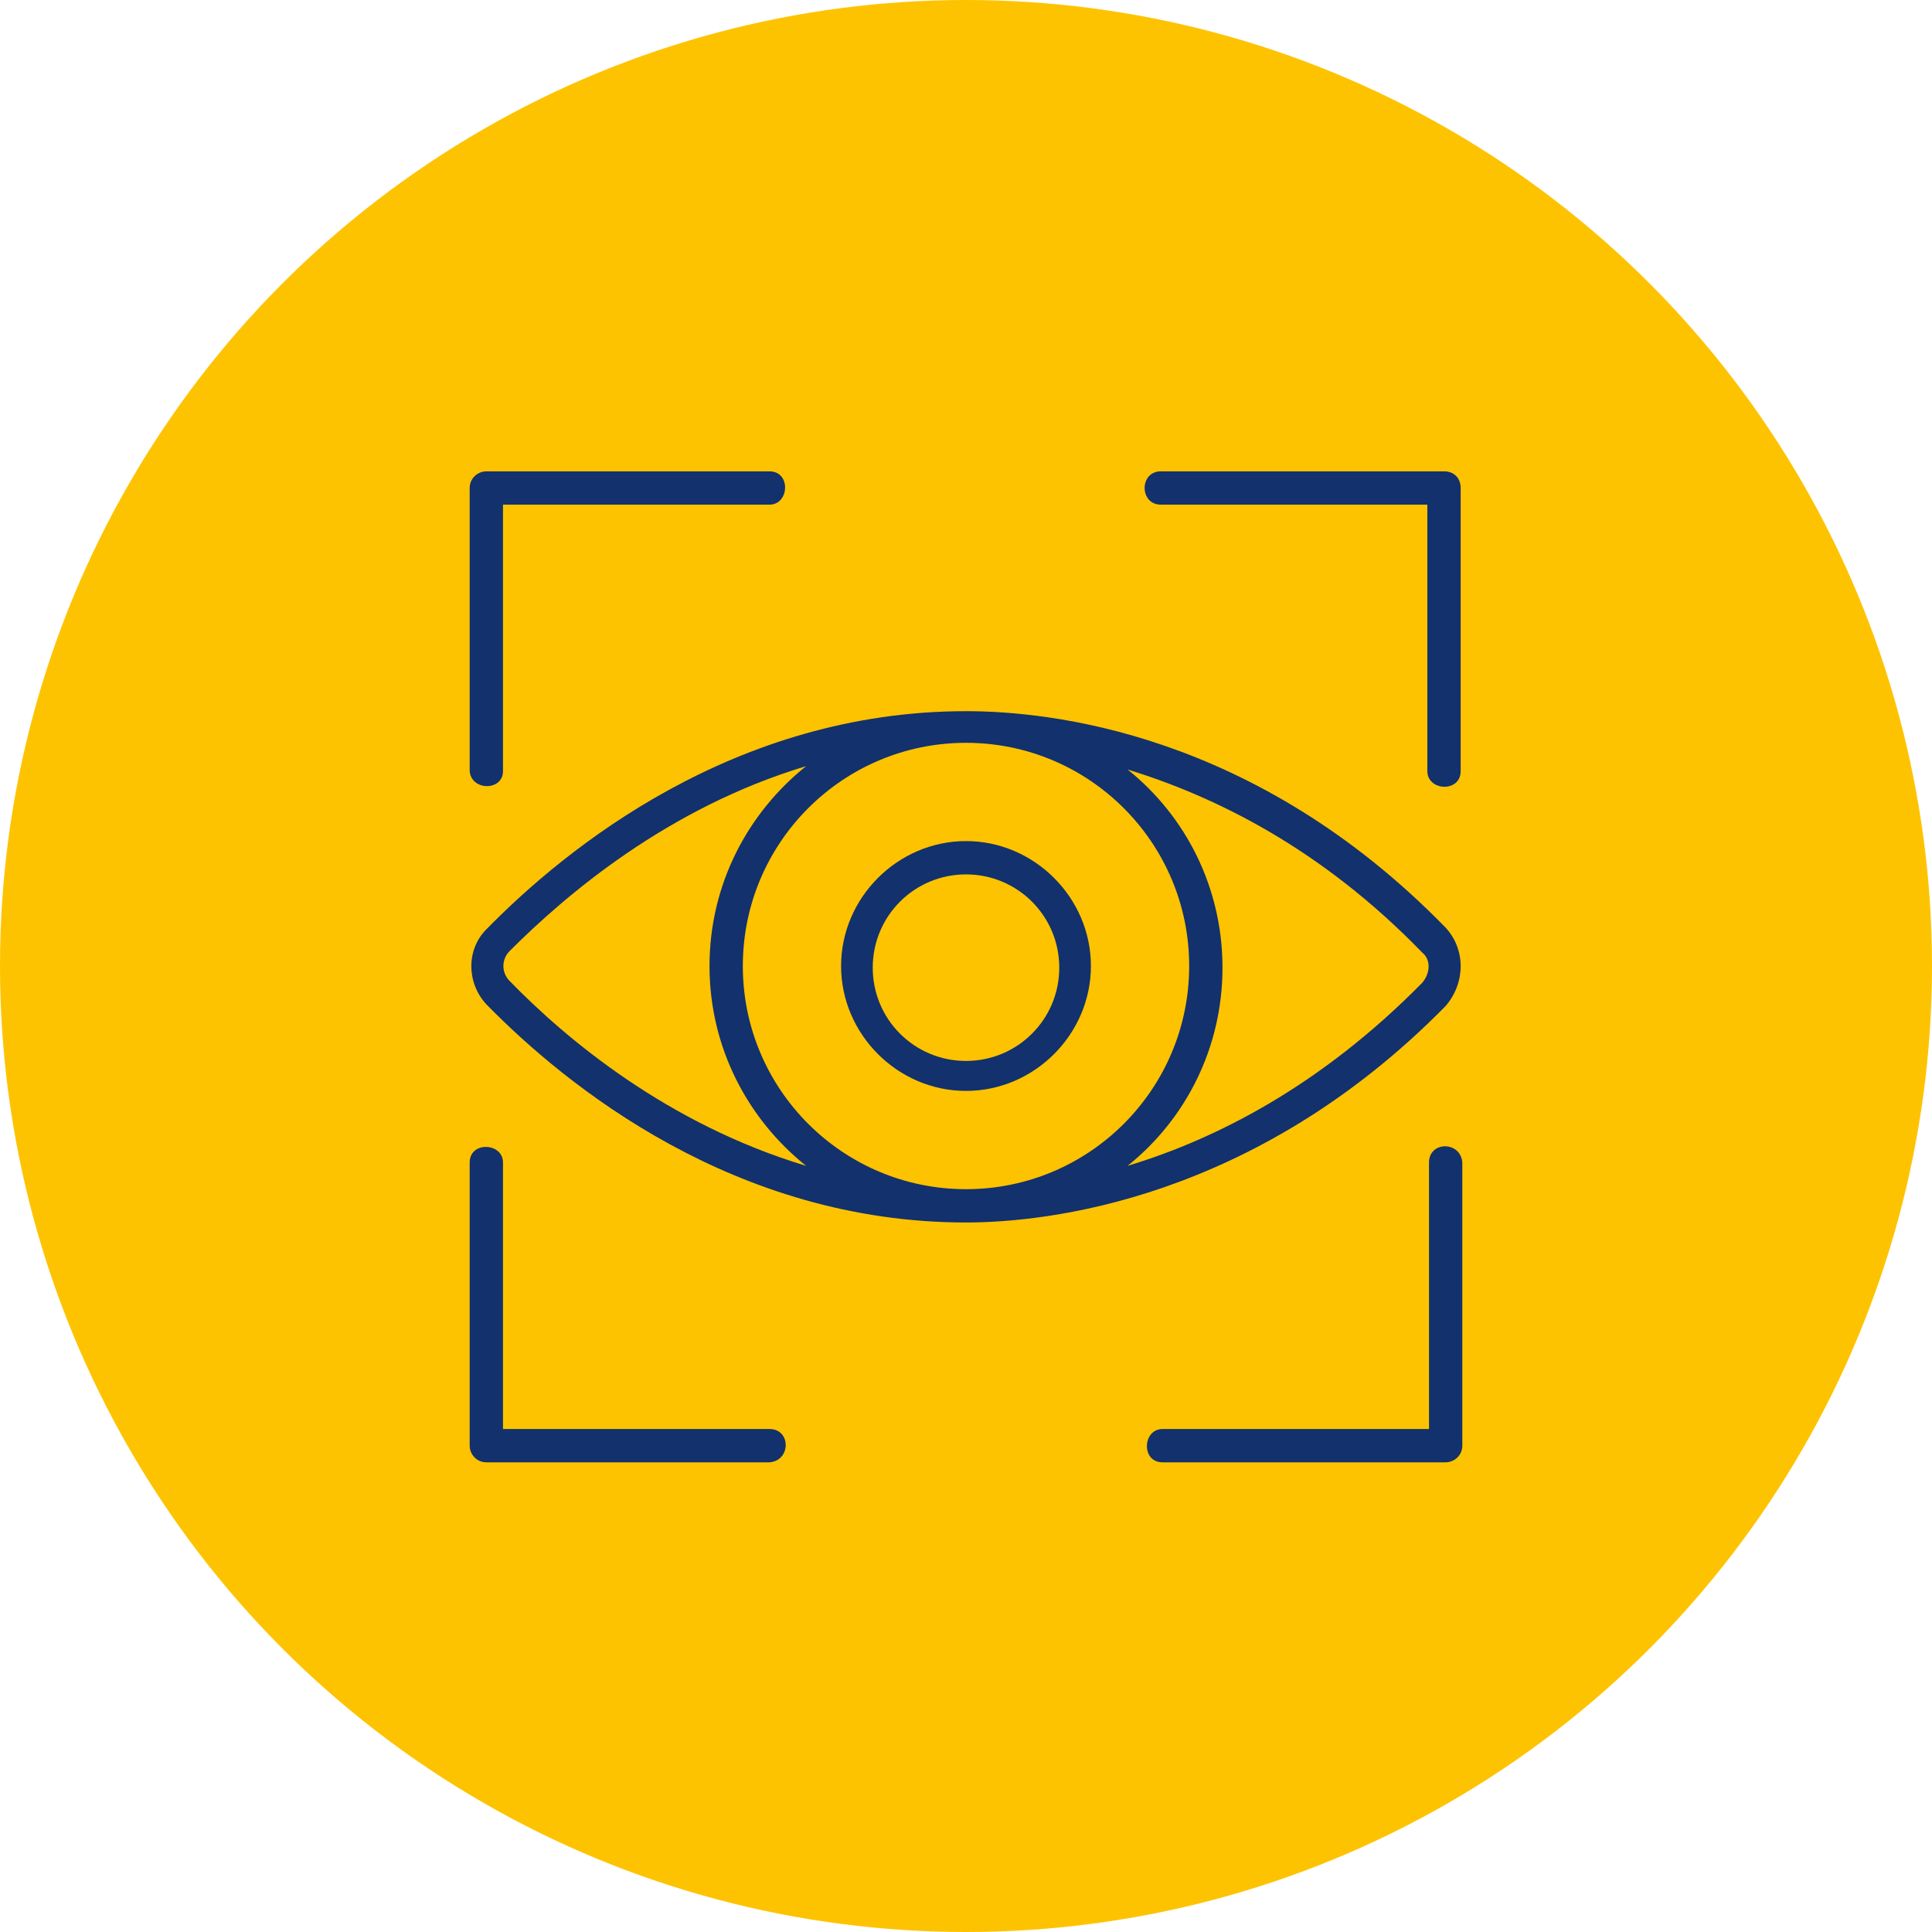 <?xml version="1.0" encoding="utf-8"?>
<!-- Generator: Adobe Illustrator 28.0.0, SVG Export Plug-In . SVG Version: 6.00 Build 0)  -->
<svg version="1.1" id="Ebene_1" xmlns="http://www.w3.org/2000/svg" xmlns:xlink="http://www.w3.org/1999/xlink" x="0px" y="0px"
	 viewBox="0 0 116 116" style="enable-background:new 0 0 116 116;" xml:space="preserve">
<style type="text/css">
	.st0{fill:#FDC300;}
	.st1{fill:#12316D;}
</style>
<circle id="Ellipse_51" class="st0" cx="58" cy="58" r="58"/>
<g>
	<path class="st1" d="M86.8,55.7c-11.5-11.8-23.9-13-28.8-13c-13.9,0-24,8.2-28.8,13.1C28,57,28,59,29.2,60.3
		C34,65.2,44.1,73.4,58,73.4c4.8,0,17.3-1.3,28.8-13C88,59,88,57,86.8,55.7z M71.4,58c0,7.4-6,13.4-13.4,13.4
		c-7.4,0-13.4-6-13.4-13.4s6-13.4,13.4-13.4C65.4,44.6,71.4,50.6,71.4,58z M30.6,58.9c-0.5-0.5-0.5-1.3,0-1.8
		c3.4-3.4,9.5-8.6,17.8-11.1c-3.5,2.8-5.8,7.1-5.8,12s2.3,9.2,5.8,12C40.1,67.5,34,62.4,30.6,58.9L30.6,58.9z M85.4,59
		c-6.1,6.2-12.4,9.4-17.7,11c3.5-2.8,5.7-7.1,5.7-11.9s-2.2-9.1-5.7-11.9c5.2,1.6,11.6,4.7,17.7,11C85.9,57.6,85.9,58.4,85.4,59
		L85.4,59z"/>
	<path class="st1" d="M58,65.5c4.1,0,7.5-3.4,7.5-7.5s-3.4-7.5-7.5-7.5s-7.5,3.4-7.5,7.5S53.9,65.5,58,65.5z M58,52.5
		c3.1,0,5.6,2.5,5.6,5.6s-2.5,5.6-5.6,5.6c-3.1,0-5.6-2.5-5.6-5.6S54.9,52.5,58,52.5z"/>
	<path class="st1" d="M86.7,28.3c0,0-16.9,0-17,0c-1.3,0-1.3,2,0,2h16v16c0,1.2,2,1.3,2,0v-17C87.7,28.7,87.3,28.3,86.7,28.3z"/>
	<path class="st1" d="M85.8,69.8v16c0,0-15.9,0-16,0c-1.2,0-1.3,2,0,2h17c0.5,0,1-0.4,1-1c0,0,0-16.9,0-17
		C87.7,68.5,85.8,68.5,85.8,69.8L85.8,69.8z"/>
	<path class="st1" d="M46.2,85.8h-16c0,0,0-15.9,0-16c0-1.2-2-1.3-2,0v17c0,0.5,0.4,1,1,1h17C47.5,87.7,47.5,85.8,46.2,85.8
		L46.2,85.8z"/>
	<path class="st1" d="M30.2,46.3v-16h16c1.2,0,1.3-2,0-2h-17c-0.5,0-1,0.4-1,1v17C28.3,47.5,30.2,47.5,30.2,46.3z"/>
</g>
</svg>
